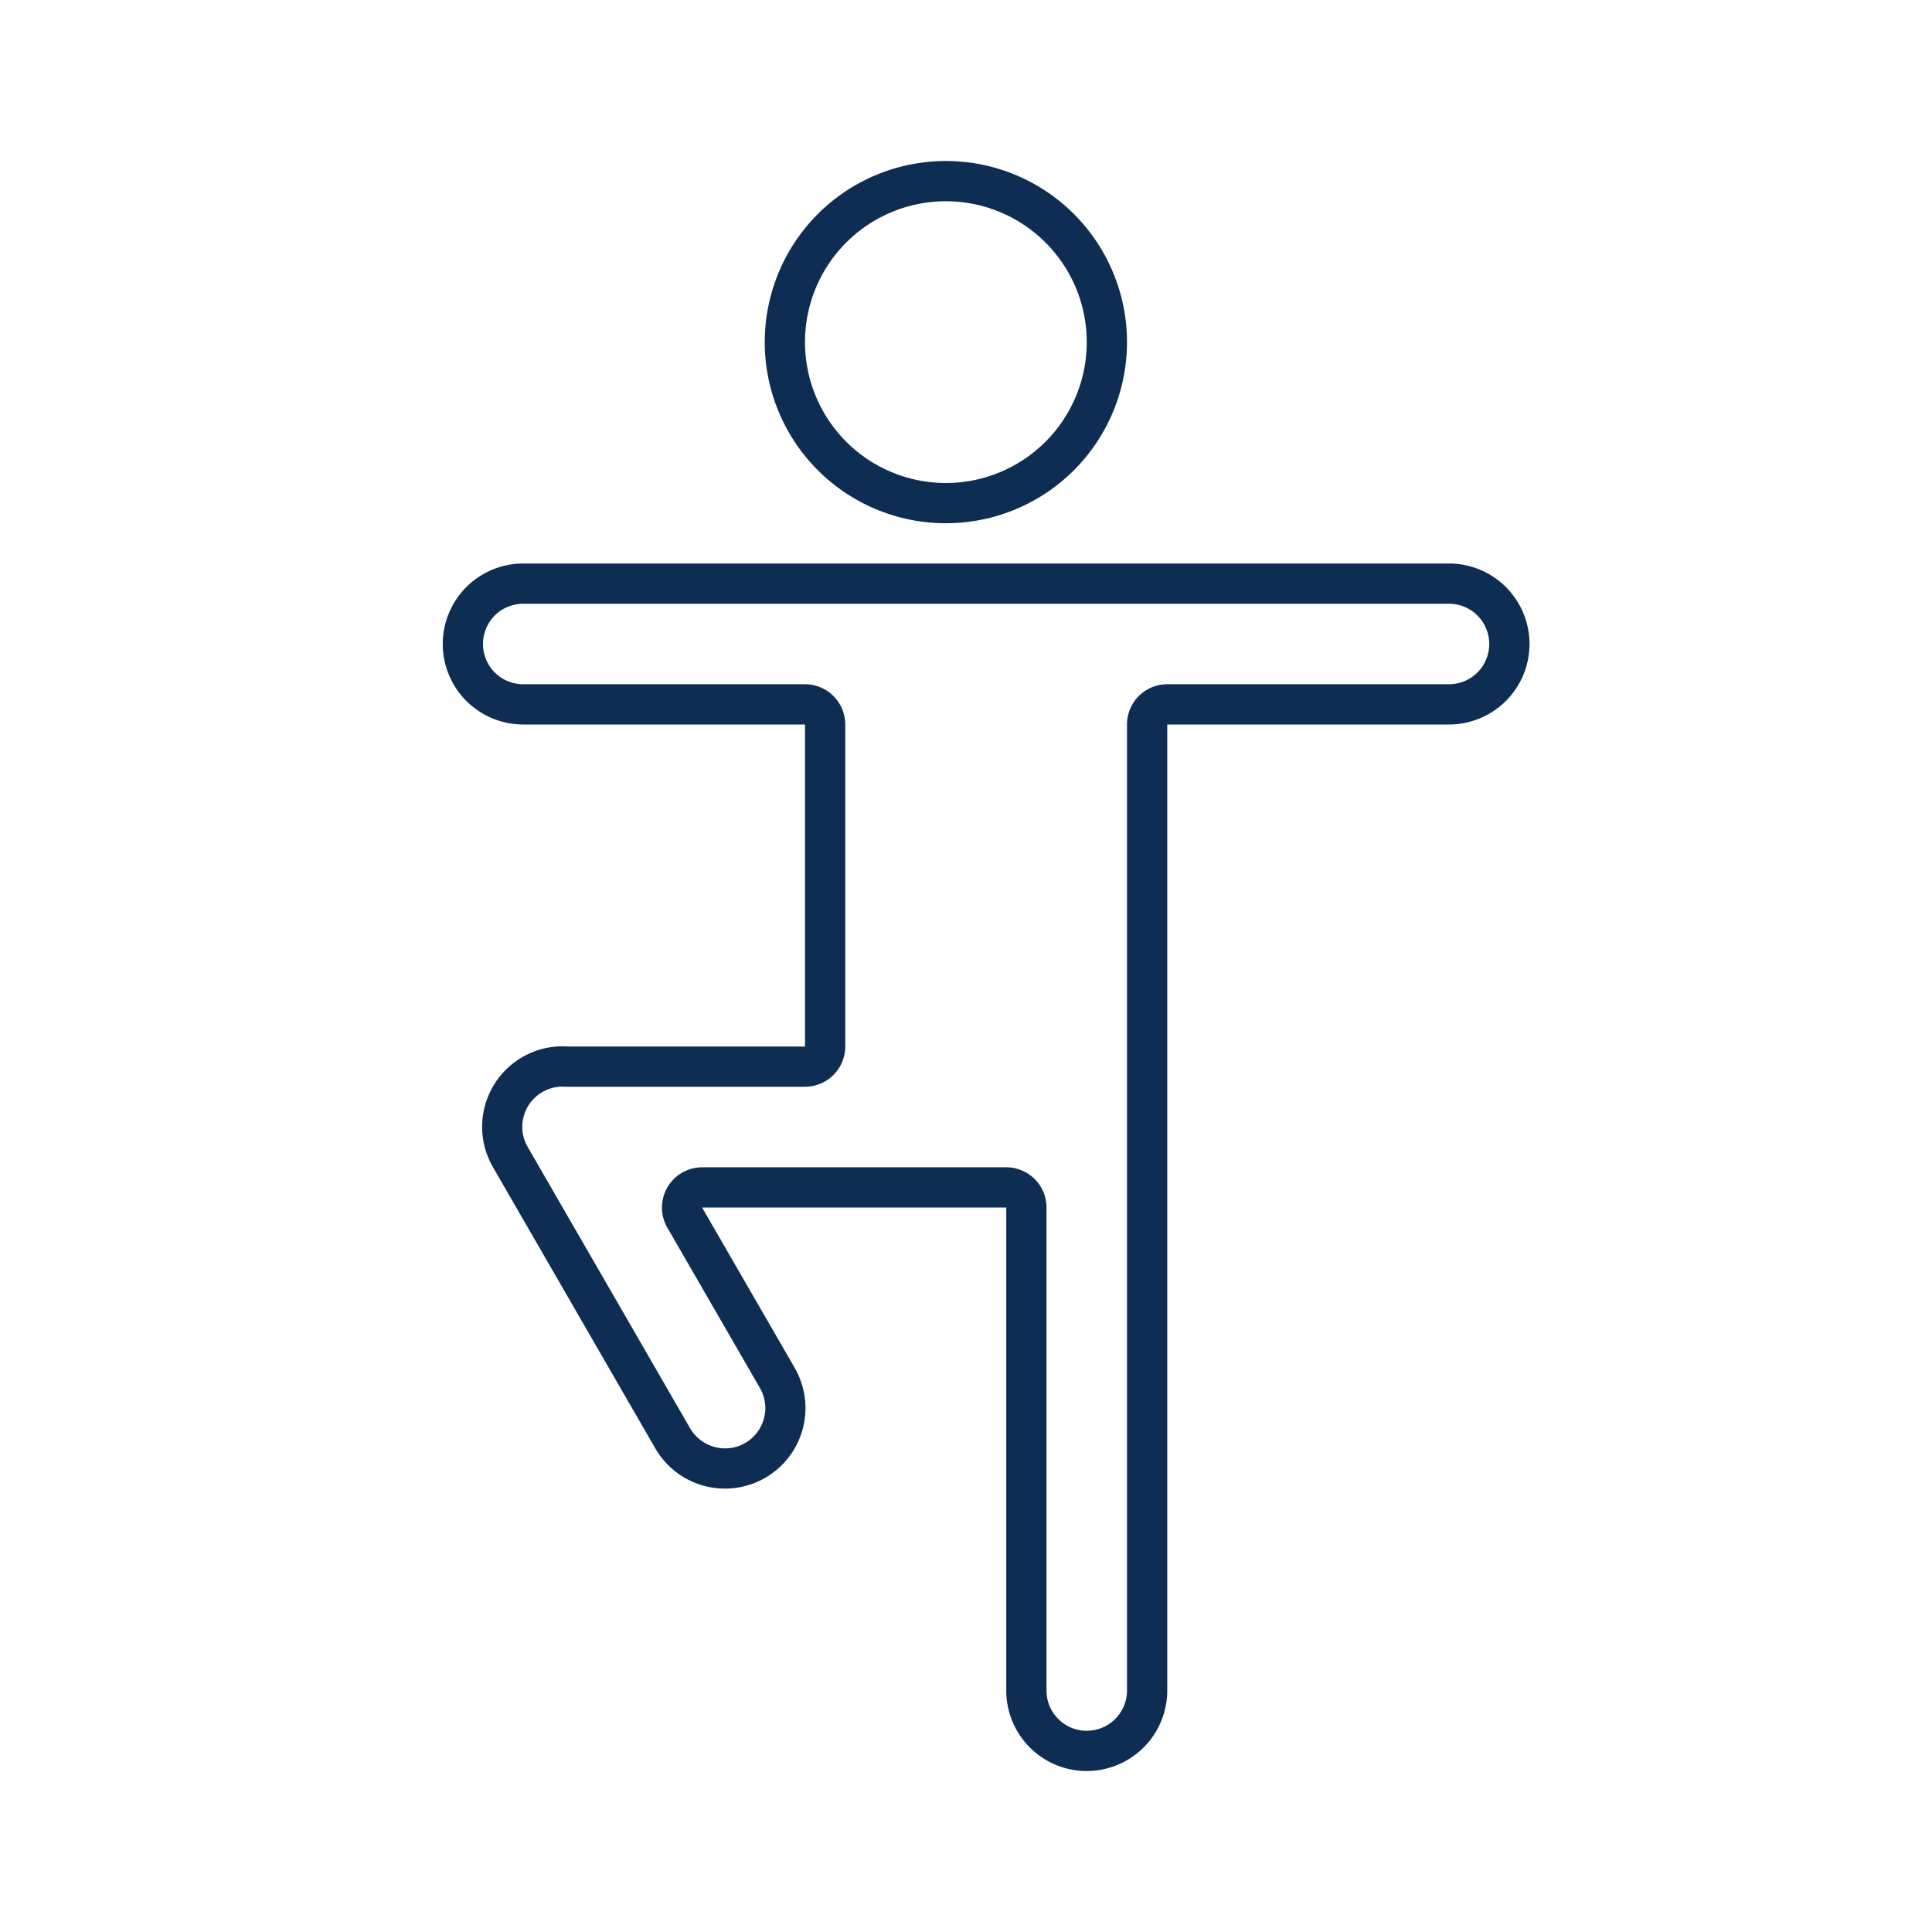 <svg xmlns="http://www.w3.org/2000/svg" xmlns:xlink="http://www.w3.org/1999/xlink" width="48" height="48" viewBox="0 0 48 48">
  <defs>
    <clipPath id="clip-general_wellness">
      <rect width="48" height="48"/>
    </clipPath>
  </defs>
  <g id="general_wellness" clip-path="url(#clip-general_wellness)">
    <g id="Group_14264" data-name="Group 14264" transform="translate(-1)">
      <path id="Union_57" data-name="Union 57" d="M-1202-1352a1,1,0,0,0,1-1v-24a1,1,0,0,1,1-1h7a1,1,0,0,0,1-1,1,1,0,0,0-1-1h-23a1,1,0,0,0-1,1,1,1,0,0,0,1,1h7a1,1,0,0,1,1,1v8a1,1,0,0,1-1,1h-5.887l-.07,0a.978.978,0,0,0-.567.132.991.991,0,0,0-.465.606.993.993,0,0,0,.1.759l4.034,6.987a1.006,1.006,0,0,0,.869.5.984.984,0,0,0,.5-.134,1,1,0,0,0,.366-1.366l-2.3-3.983a1,1,0,0,1,0-1,1,1,0,0,1,.866-.5H-1204a1,1,0,0,1,1,1v12a1,1,0,0,0,1,1m0,1a2,2,0,0,1-2-2v-12h-7.556l2.3,3.983a2,2,0,0,1-.732,2.732,2,2,0,0,1-2.732-.733l-4.034-6.988a2,2,0,0,1,.732-2.731,1.987,1.987,0,0,1,1.137-.264H-1209v-8h-7a2,2,0,0,1-2-2,2,2,0,0,1,2-2h23a2,2,0,0,1,2,2,2,2,0,0,1-2,2h-7v24A2,2,0,0,1-1202-1351Z" transform="translate(1230 1395)" fill="#0e2d52"/>
      <path id="Ellipse_395" data-name="Ellipse 395" d="M4.5,1A3.5,3.5,0,1,0,8,4.5,3.5,3.5,0,0,0,4.5,1m0-1A4.5,4.5,0,1,1,0,4.5,4.5,4.5,0,0,1,4.5,0Z" transform="translate(20 4)" fill="#0e2d52"/>
    </g>
  </g>
</svg>
